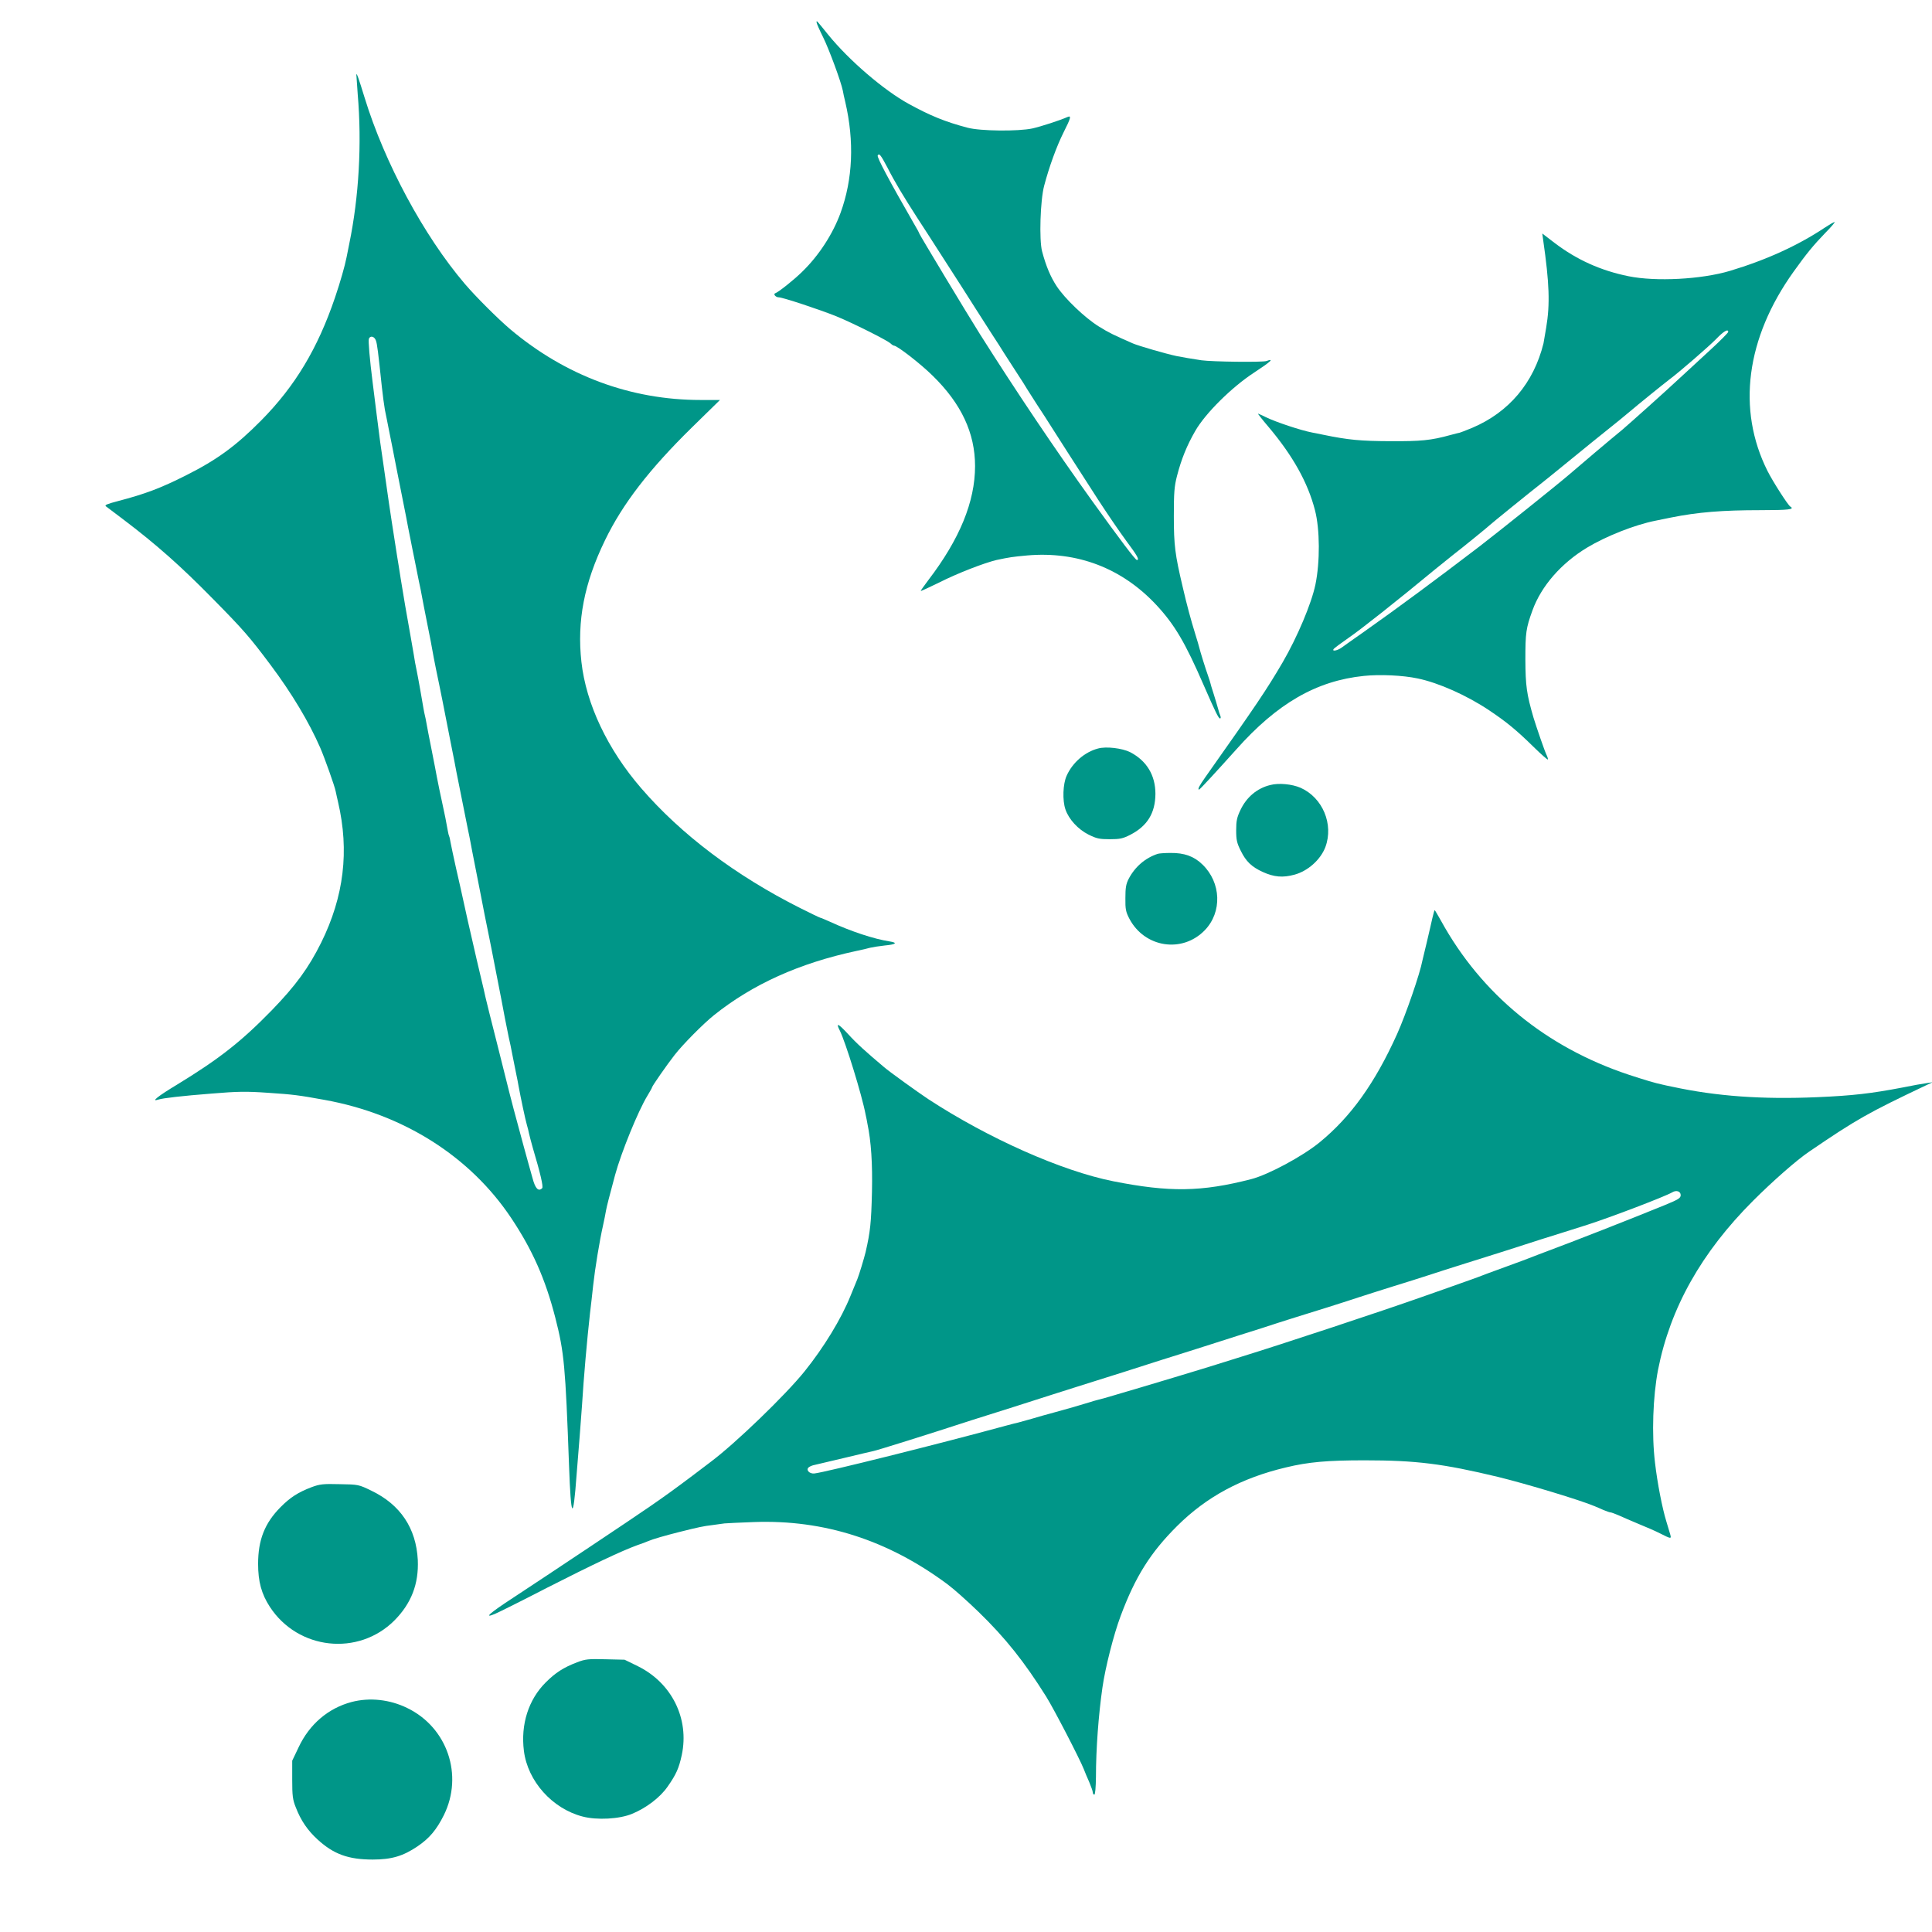 <?xml version="1.0" standalone="no"?>
<!DOCTYPE svg PUBLIC "-//W3C//DTD SVG 20010904//EN"
 "http://www.w3.org/TR/2001/REC-SVG-20010904/DTD/svg10.dtd">
<svg version="1.0" xmlns="http://www.w3.org/2000/svg"
 width="1280pt" height="1280pt" viewBox="0 0 1280 1280"
 preserveAspectRatio="xMidYMid meet">
<g transform="translate(0,1280) scale(0.1,-0.1)"
fill="#009688" stroke="none">
<path d="M5410 12652 c0 -7 20 -52 44 -100 39 -79 118 -293 130 -353 2 -13 9
-46 16 -74 61 -262 50 -513 -31 -735 -51 -140 -144 -284 -256 -392 -55 -54
-156 -134 -177 -141 -15 -5 3 -27 24 -27 25 0 268 -80 382 -126 103 -42 334
-157 359 -180 8 -8 18 -14 22 -14 21 0 175 -119 257 -200 189 -185 280 -379
280 -598 0 -236 -102 -484 -310 -756 -27 -36 -50 -68 -50 -71 0 -3 55 23 123
56 120 61 299 130 380 149 85 18 104 21 202 30 333 29 628 -84 856 -328 120
-129 191 -248 314 -532 76 -174 98 -220 108 -220 5 0 6 8 2 18 -4 9 -11 31
-15 47 -4 17 -18 60 -29 97 -12 37 -22 70 -22 73 0 2 -7 24 -15 47 -16 44 -52
160 -59 189 -2 9 -13 47 -25 85 -30 97 -56 192 -85 318 -50 212 -58 273 -58
466 0 157 3 197 21 267 29 112 66 203 121 298 67 117 242 290 389 386 113 74
137 97 82 77 -28 -9 -357 -5 -430 5 -71 11 -120 19 -165 28 -71 15 -254 68
-290 84 -126 55 -159 71 -225 112 -92 57 -226 185 -280 268 -40 61 -70 132
-96 230 -20 76 -12 339 14 435 33 125 82 260 128 352 49 97 53 114 27 103 -52
-23 -176 -63 -233 -76 -93 -20 -345 -18 -430 5 -148 39 -246 79 -390 158 -164
90 -395 288 -533 458 -80 99 -77 96 -77 82z m470 -963 c47 -93 105 -189 195
-329 34 -52 104 -160 155 -240 51 -80 116 -181 144 -224 28 -44 69 -108 91
-143 22 -34 69 -108 105 -164 36 -55 72 -111 80 -125 8 -13 44 -69 80 -124 36
-55 70 -108 75 -118 6 -9 35 -55 65 -102 31 -47 74 -113 95 -147 44 -70 144
-225 310 -483 61 -94 145 -217 188 -275 73 -98 88 -125 69 -125 -10 0 -111
134 -299 395 -240 334 -497 716 -743 1105 -80 127 -400 658 -400 664 0 3 -16
33 -37 68 -157 273 -245 437 -238 448 10 17 20 4 65 -81z"/>
<path d="M2361 12305 c0 -5 4 -64 9 -130 28 -327 8 -679 -56 -990 -8 -38 -16
-79 -18 -90 -11 -56 -41 -162 -76 -265 -115 -339 -265 -588 -488 -814 -167
-169 -294 -262 -497 -364 -170 -86 -274 -125 -454 -172 -72 -19 -89 -26 -80
-34 2 -2 54 -41 114 -86 222 -168 384 -312 595 -527 204 -207 243 -252 383
-439 140 -187 255 -379 329 -549 29 -67 96 -255 102 -288 2 -12 10 -44 16 -72
75 -322 39 -624 -112 -930 -83 -167 -169 -285 -328 -449 -202 -207 -347 -321
-627 -492 -128 -77 -176 -116 -124 -99 33 10 152 24 356 40 169 14 227 15 370
5 167 -11 205 -16 375 -47 522 -94 964 -374 1237 -783 140 -210 226 -403 292
-660 59 -230 67 -320 91 -980 13 -358 27 -375 50 -62 6 70 15 188 21 262 6 74
12 164 15 200 11 180 33 432 53 610 6 47 15 130 21 185 12 110 42 293 65 395
8 36 17 81 20 100 6 32 21 90 60 235 41 151 154 427 214 525 17 28 31 53 31
56 0 8 101 153 149 214 55 71 190 207 261 264 256 205 566 345 945 426 33 7
74 16 90 21 17 4 60 11 98 15 74 7 87 18 30 27 -103 16 -255 66 -396 131 -32
14 -60 26 -63 26 -3 0 -63 29 -133 64 -427 215 -787 486 -1053 794 -223 258
-365 558 -396 837 -30 270 18 521 156 805 117 242 293 470 576 748 l186 182
-128 0 c-463 0 -895 160 -1262 469 -80 68 -227 214 -301 301 -271 318 -531
801 -664 1235 -38 124 -53 167 -54 150z m129 -1760 c9 -23 15 -74 40 -310 6
-55 15 -122 20 -150 6 -27 17 -86 26 -130 9 -44 20 -98 24 -120 15 -79 32
-163 65 -330 19 -93 36 -183 39 -200 3 -16 10 -50 15 -75 5 -25 16 -83 26
-130 9 -47 23 -114 30 -150 8 -36 17 -80 20 -99 3 -19 20 -103 36 -185 17 -83
32 -162 34 -176 2 -14 13 -70 24 -125 12 -55 30 -147 42 -205 11 -58 36 -181
54 -275 19 -93 36 -183 39 -200 6 -32 14 -71 39 -195 8 -41 18 -88 21 -105 3
-16 10 -52 16 -80 6 -27 13 -63 16 -79 3 -17 18 -96 34 -176 16 -80 32 -161
35 -178 3 -17 15 -78 26 -134 12 -57 25 -123 30 -148 5 -25 12 -58 15 -75 3
-16 21 -109 40 -205 19 -96 41 -211 49 -255 9 -44 20 -100 25 -125 6 -25 18
-81 26 -125 9 -44 20 -100 25 -125 5 -25 12 -57 14 -72 15 -82 46 -228 55
-258 6 -19 12 -46 15 -60 3 -14 14 -56 25 -95 50 -168 71 -258 62 -267 -25
-25 -46 -2 -64 67 -11 39 -23 84 -28 100 -5 17 -20 71 -33 120 -53 194 -89
331 -92 345 -2 8 -38 150 -79 315 -42 165 -78 309 -80 320 -2 11 -18 81 -36
155 -18 74 -33 142 -35 150 -2 8 -13 56 -24 105 -12 50 -32 140 -45 200 -13
61 -38 171 -55 245 -16 74 -33 150 -36 169 -3 19 -7 37 -9 40 -2 3 -7 22 -10
41 -6 37 -23 123 -36 180 -10 45 -29 136 -36 174 -3 17 -18 96 -34 176 -16 80
-32 162 -35 181 -3 19 -8 41 -10 49 -2 8 -7 31 -10 50 -8 49 -34 197 -45 250
-6 25 -14 72 -19 105 -6 33 -15 85 -20 115 -23 126 -53 301 -66 385 -8 50 -18
117 -24 150 -18 112 -54 346 -71 470 -5 33 -14 96 -20 140 -6 44 -16 109 -21
145 -5 36 -16 124 -25 195 -9 72 -20 162 -25 200 -20 158 -30 277 -25 291 9
22 36 16 46 -11z"/>
<path d="M12090 11292 c-179 -119 -387 -214 -630 -287 -189 -56 -489 -72 -671
-35 -183 37 -343 109 -490 221 l-81 62 6 -44 c41 -285 46 -424 20 -579 -9 -52
-17 -99 -18 -105 -65 -262 -229 -456 -471 -559 -44 -18 -82 -33 -85 -33 -3 0
-30 -7 -60 -15 -130 -36 -196 -42 -400 -41 -195 1 -276 8 -445 43 -27 6 -59
12 -70 14 -75 14 -243 70 -308 102 -27 13 -51 24 -53 24 -2 0 29 -40 70 -88
162 -192 261 -370 308 -552 33 -127 34 -343 3 -493 -26 -125 -119 -346 -217
-515 -106 -181 -172 -279 -513 -762 -41 -59 -50 -76 -42 -82 3 -3 115 119 247
266 272 306 532 456 847 488 106 11 257 4 356 -17 139 -29 325 -112 473 -211
115 -77 181 -131 297 -245 48 -47 89 -83 92 -81 2 3 -2 16 -9 31 -12 24 -65
178 -86 246 -46 158 -53 211 -54 385 0 177 4 208 47 326 58 161 191 313 362
416 126 76 316 151 452 178 32 7 78 16 103 21 178 36 343 49 593 49 189 0 230
5 198 24 -16 10 -117 168 -151 236 -204 407 -142 880 173 1320 85 119 130 174
211 258 39 39 66 72 61 71 -6 0 -35 -17 -65 -37z m-640 -691 c0 -5 -50 -56
-112 -113 -62 -57 -149 -137 -193 -178 -120 -112 -350 -317 -399 -359 -74 -60
-277 -232 -351 -296 -78 -67 -464 -376 -594 -476 -300 -229 -534 -402 -766
-566 -66 -46 -132 -93 -147 -104 -28 -20 -64 -26 -53 -10 3 6 48 39 101 76 83
57 318 243 572 453 43 35 96 77 118 95 65 50 238 191 244 198 5 6 279 228 351
284 21 17 80 64 131 106 91 75 295 240 373 302 21 18 55 46 75 62 43 37 222
182 259 210 66 49 261 218 311 269 50 52 80 69 80 47z"/>
<path d="M7275 7841 c-88 -23 -169 -93 -208 -180 -25 -54 -29 -164 -8 -224 22
-65 84 -132 152 -166 54 -27 73 -31 141 -31 67 0 87 4 136 29 113 58 166 144
167 271 0 124 -58 220 -168 277 -53 26 -158 39 -212 24z"/>
<path d="M8416 7599 c-87 -21 -157 -80 -197 -164 -24 -50 -29 -73 -29 -136 0
-65 5 -85 31 -137 34 -69 71 -105 145 -139 75 -34 133 -39 210 -18 89 24 173
99 205 183 56 151 -18 328 -165 393 -56 24 -143 33 -200 18z"/>
<path d="M7670 7143 c-82 -27 -150 -85 -192 -165 -18 -35 -22 -60 -22 -128 -1
-73 3 -92 26 -136 101 -193 351 -231 500 -77 116 120 109 315 -15 435 -56 55
-121 78 -212 77 -38 0 -77 -3 -85 -6z"/>
<path d="M9490 6718 c-6 -29 -23 -99 -36 -156 -14 -57 -27 -113 -30 -125 -16
-87 -110 -359 -168 -488 -147 -326 -307 -549 -514 -718 -114 -93 -340 -214
-452 -243 -330 -85 -542 -88 -915 -14 -341 68 -827 284 -1225 544 -69 46 -256
180 -294 213 -120 101 -182 157 -239 220 -65 70 -81 76 -53 21 37 -73 147
-428 171 -557 5 -22 10 -47 11 -55 26 -124 35 -269 31 -457 -5 -204 -11 -263
-42 -398 -9 -38 -44 -154 -55 -180 -4 -11 -25 -60 -45 -110 -61 -152 -177
-342 -304 -500 -126 -157 -459 -478 -622 -600 -15 -11 -69 -52 -120 -91 -121
-91 -185 -137 -285 -206 -99 -69 -678 -455 -902 -602 -158 -103 -201 -141
-124 -109 20 8 177 86 347 174 307 156 489 242 595 281 30 10 64 23 75 28 30
13 110 36 205 60 128 32 160 39 220 46 30 4 66 9 80 11 14 1 102 6 195 9 465
17 889 -120 1282 -412 43 -32 136 -115 207 -184 178 -173 302 -329 447 -560
53 -85 223 -414 249 -480 7 -19 24 -59 37 -88 12 -29 23 -59 23 -67 0 -8 5
-15 10 -15 6 0 10 46 11 118 0 185 17 411 43 592 19 133 75 353 121 475 97
260 198 420 374 595 194 193 425 318 721 388 148 36 275 47 520 47 341 0 519
-22 885 -110 192 -47 546 -154 640 -194 11 -4 37 -16 58 -25 21 -9 42 -16 47
-16 6 0 29 -9 53 -19 23 -11 83 -36 132 -57 50 -20 116 -49 147 -65 69 -35 72
-35 64 -6 -4 12 -9 29 -11 37 -2 8 -9 31 -15 50 -27 87 -60 257 -75 388 -23
190 -14 439 20 617 81 410 287 777 630 1120 128 128 288 269 371 325 317 216
388 256 784 444 l35 16 -40 -6 c-49 -8 -72 -11 -160 -29 -209 -40 -332 -54
-563 -64 -369 -16 -671 6 -962 69 -25 5 -54 11 -65 14 -49 10 -118 31 -225 66
-547 182 -975 533 -1242 1018 -22 39 -41 72 -43 72 -2 0 -8 -24 -15 -52z
m1645 -1836 c0 -20 -15 -29 -110 -68 -235 -96 -606 -241 -765 -300 -52 -20
-104 -39 -115 -44 -11 -5 -90 -34 -175 -65 -85 -31 -164 -60 -175 -65 -11 -4
-65 -24 -120 -43 -55 -20 -170 -60 -255 -90 -257 -91 -927 -313 -1200 -397
-74 -23 -146 -46 -160 -50 -45 -15 -479 -146 -685 -206 -68 -20 -61 -18 -100
-28 -16 -4 -41 -11 -55 -16 -47 -15 -165 -49 -240 -69 -41 -11 -106 -29 -145
-41 -38 -11 -79 -22 -90 -25 -11 -2 -45 -11 -75 -19 -447 -122 -1205 -311
-1274 -318 -35 -4 -60 26 -36 42 8 6 24 12 35 14 11 3 99 23 195 46 96 23 184
44 195 46 23 4 365 111 650 204 50 16 178 56 285 90 107 34 220 70 250 80 30
10 123 39 205 65 83 26 204 64 270 85 66 21 179 57 250 80 72 22 177 56 235
74 58 19 186 59 285 91 99 31 212 67 250 80 39 12 93 30 120 38 83 25 346 108
420 133 39 13 138 44 220 70 83 25 188 59 235 74 47 16 159 51 250 80 91 28
212 67 270 85 58 19 161 52 230 74 69 21 206 65 305 96 153 49 518 188 565
216 27 16 55 6 55 -19z"/>
<path d="M2064 2947 c-89 -34 -142 -68 -206 -133 -104 -105 -148 -216 -148
-375 0 -117 22 -199 78 -285 186 -285 586 -329 825 -90 112 113 162 242 155
401 -11 210 -115 366 -306 458 -86 42 -88 42 -212 44 -110 3 -132 0 -186 -20z"/>
<path d="M3824 1787 c-90 -34 -144 -69 -209 -134 -114 -114 -166 -278 -144
-453 25 -201 188 -383 389 -435 95 -25 244 -17 328 18 94 39 185 108 235 180
56 80 75 121 94 210 51 240 -66 477 -291 588 l-88 43 -127 3 c-112 3 -133 1
-187 -20z"/>
<path d="M2330 1524 c-155 -41 -280 -147 -352 -301 l-42 -88 0 -125 c0 -107 3
-134 24 -185 33 -86 78 -152 145 -213 106 -97 204 -132 364 -132 126 0 202 23
298 88 79 54 125 109 174 207 130 264 23 579 -241 708 -117 58 -251 72 -370
41z"/>
</g>
</svg>

